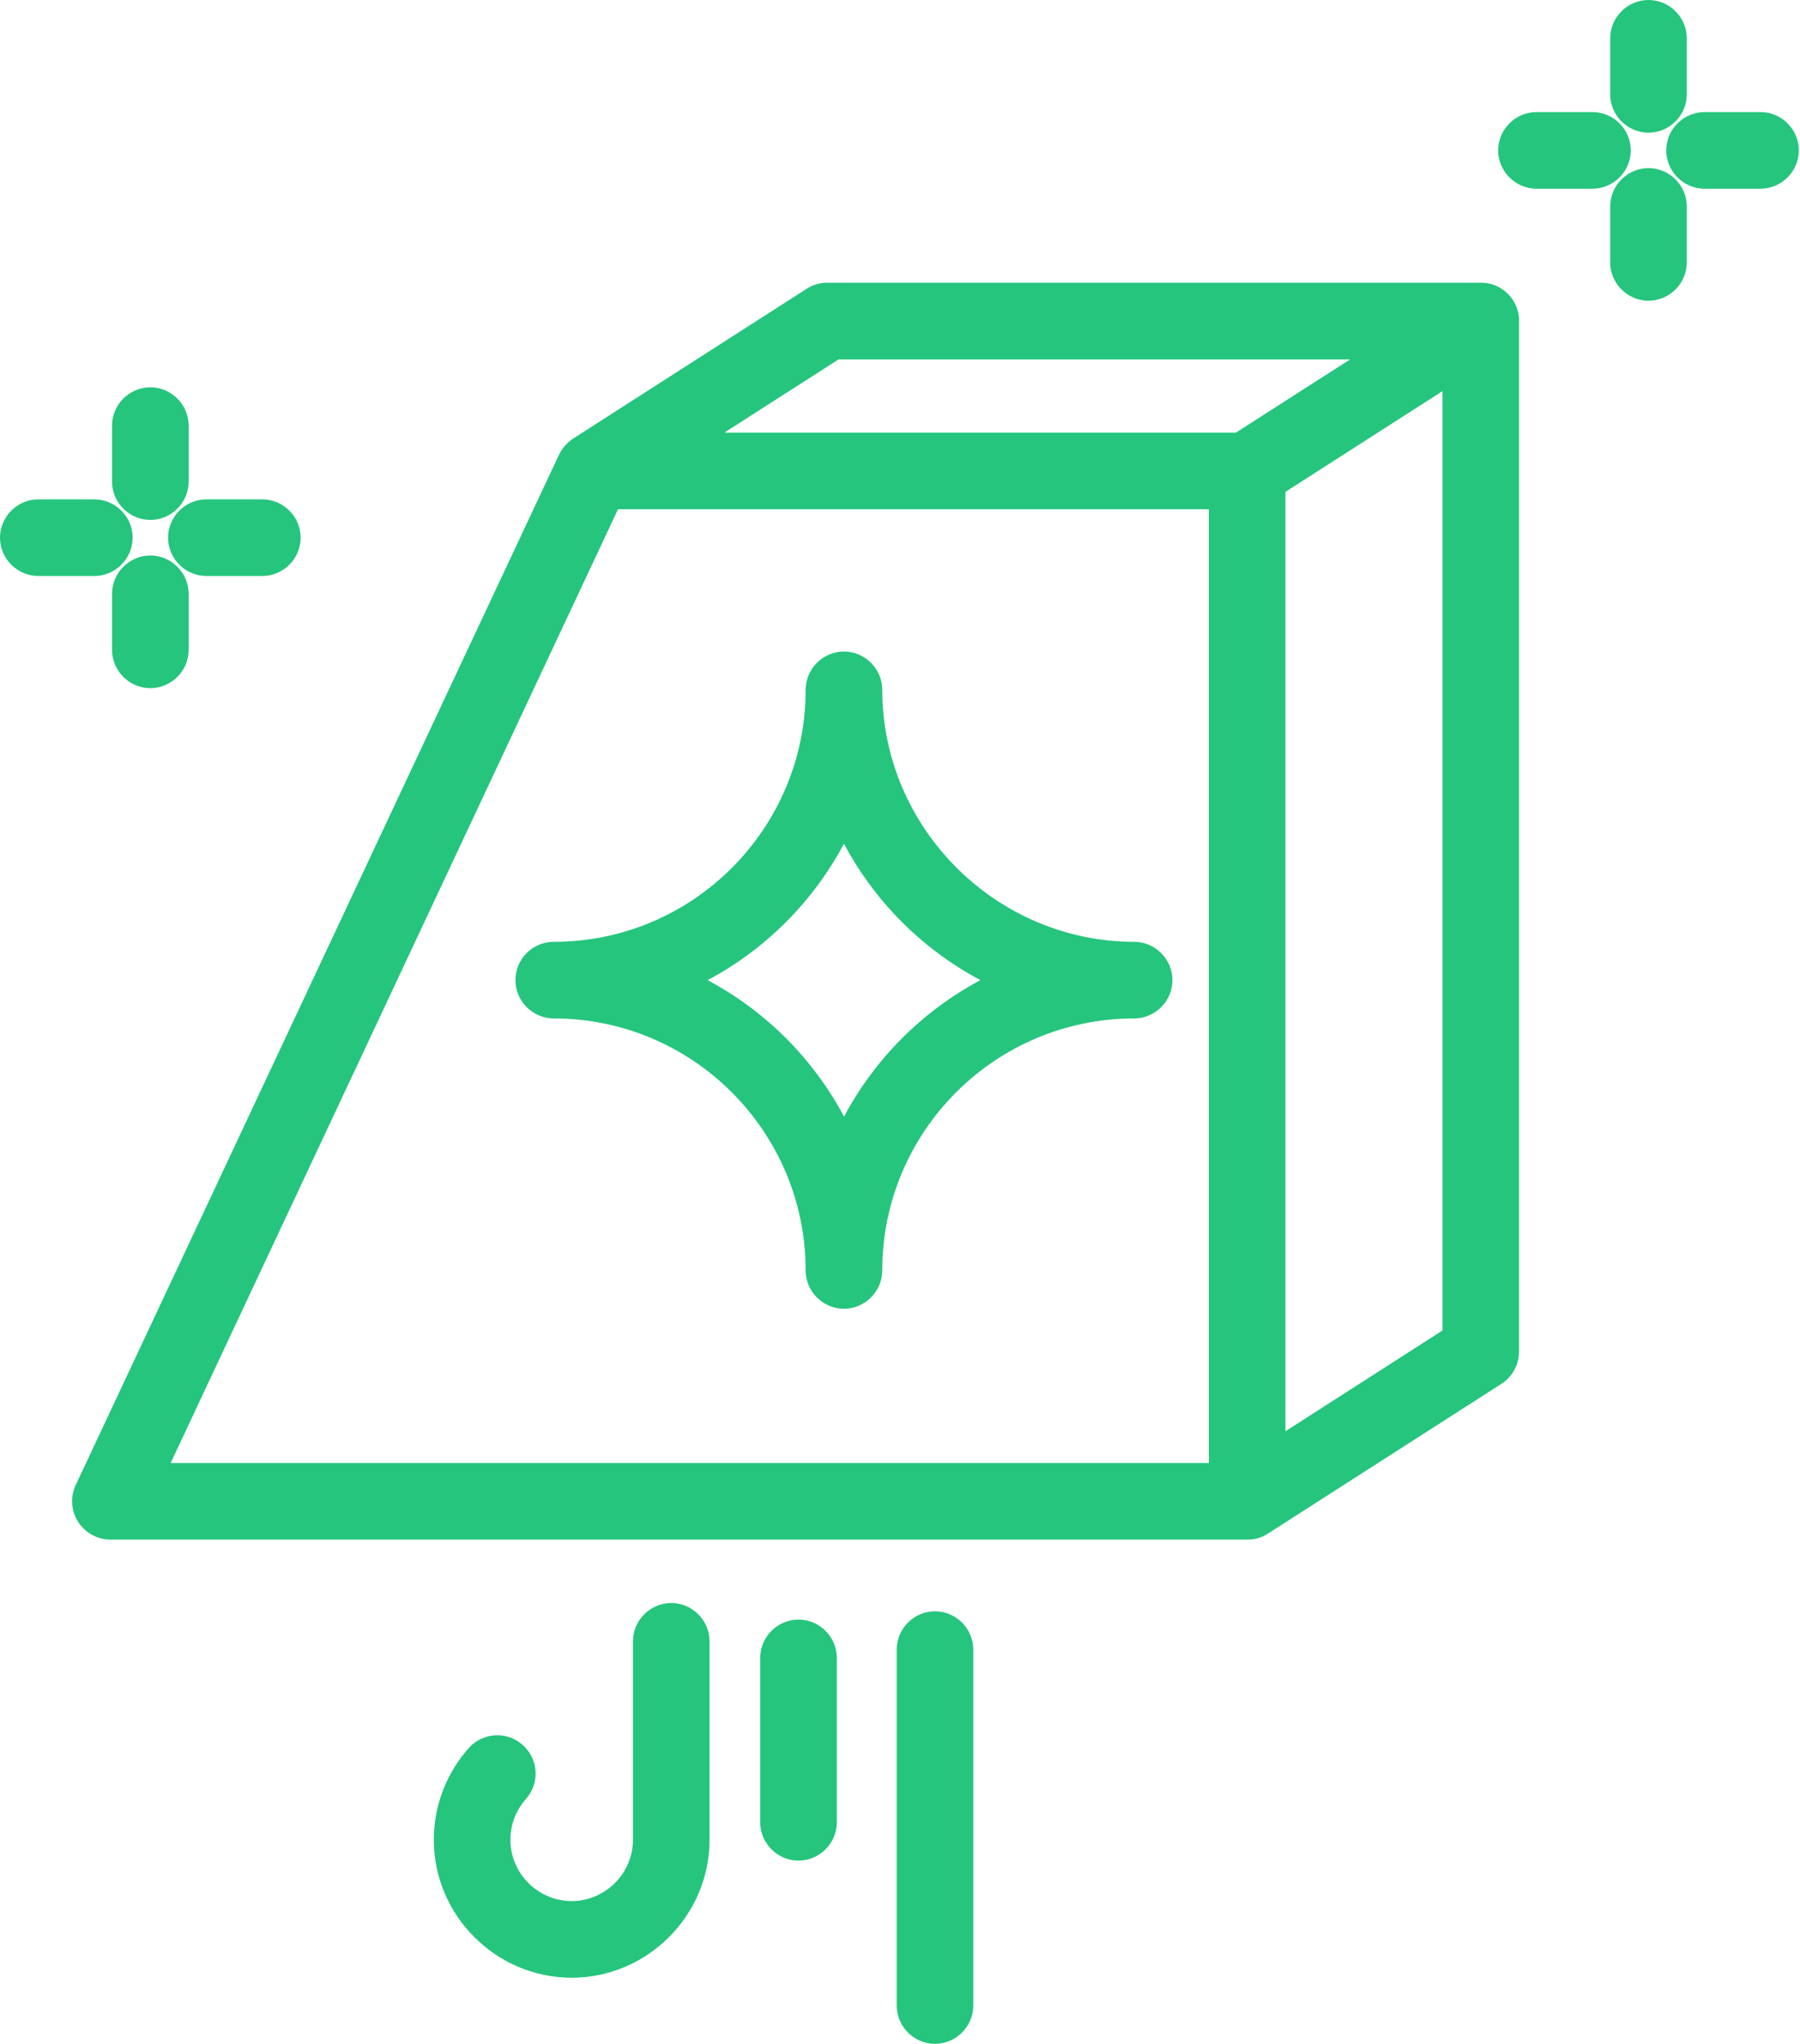 <?xml version="1.0" encoding="UTF-8" standalone="no"?>
<svg xmlns="http://www.w3.org/2000/svg" xmlns:xlink="http://www.w3.org/1999/xlink" xmlns:serif="http://www.serif.com/" width="100%" height="100%" viewBox="0 0 940 1067" version="1.1" xml:space="preserve" style="fill-rule:evenodd;clip-rule:evenodd;stroke-linejoin:round;stroke-miterlimit:2;">
    <g id="Layer_2">
        <g id="Layer_1-2">
            <path d="M417,845.51C406.028,845.51 397,854.538 397,865.51L397,951.35C397,962.322 406.028,971.35 417,971.35C427.972,971.35 437,962.322 437,951.35L437,865.51C437,854.538 427.972,845.51 417,845.51Z" style="fill:rgb(37,197,125);fill-rule:nonzero;"></path>
            <path d="M488.27,841.19C477.298,841.19 468.27,850.218 468.27,861.19L468.27,1047C468.27,1057.97 477.298,1067 488.27,1067C499.242,1067 508.27,1057.97 508.27,1047L508.27,861.19C508.27,850.218 499.242,841.19 488.27,841.19Z" style="fill:rgb(37,197,125);fill-rule:nonzero;"></path>
            <path d="M350.54,836.87C339.568,836.87 330.54,845.898 330.54,856.87L330.54,960.41C330.54,960.429 330.54,960.448 330.54,960.467C330.54,978.022 316.095,992.467 298.54,992.467C280.985,992.467 266.54,978.022 266.54,960.467C266.54,952.49 269.523,944.793 274.9,938.9C278.003,935.277 279.71,930.66 279.71,925.89C279.71,914.918 270.682,905.89 259.71,905.89C254.285,905.89 249.087,908.097 245.32,912C233.241,925.256 226.54,942.559 226.54,960.494C226.54,999.992 259.042,1032.49 298.54,1032.49C338.038,1032.49 370.54,999.992 370.54,960.494C370.54,960.476 370.54,960.458 370.54,960.44L370.54,856.87C370.54,845.898 361.512,836.87 350.54,836.87Z" style="fill:rgb(37,197,125);fill-rule:nonzero;"></path>
            <path d="M270.07,505.75C269.472,507.673 269.168,509.676 269.168,511.69C269.168,522.662 278.196,531.69 289.168,531.69C289.172,531.69 289.176,531.69 289.18,531.69C361.71,531.69 420.73,590.69 420.73,663.25C420.73,674.222 429.758,683.25 440.73,683.25C451.702,683.25 460.73,674.222 460.73,663.25C460.73,590.71 519.73,531.69 592.28,531.69C603.252,531.69 612.28,522.662 612.28,511.69C612.28,500.718 603.252,491.69 592.28,491.69C520.145,491.608 460.812,432.275 460.73,360.14C460.73,349.168 451.702,340.14 440.73,340.14C429.758,340.14 420.73,349.168 420.73,360.14C420.73,432.68 361.73,491.69 289.18,491.69C280.442,491.685 272.665,497.406 270.07,505.75ZM440.73,440.48C456.877,470.771 481.696,495.569 512,511.69C481.712,527.835 456.912,552.645 440.78,582.94C424.643,552.645 399.835,527.837 369.54,511.7C399.811,495.557 424.6,470.758 440.73,440.48Z" style="fill:rgb(37,197,125);fill-rule:nonzero;"></path>
            <path d="M793.24,165.82C793.24,165.55 793.18,165.29 793.15,165.02C793.12,164.75 793.04,164.26 792.97,163.88C792.9,163.5 792.84,163.29 792.77,162.99C792.7,162.69 792.62,162.33 792.52,161.99C792.42,161.65 792.31,161.34 792.2,160.99C792.09,160.64 792,160.42 791.89,160.14C791.78,159.86 791.58,159.43 791.42,159.08C791.26,158.73 791.19,158.6 791.07,158.37C790.87,157.99 790.66,157.63 790.44,157.27C790.35,157.11 790.27,156.95 790.17,156.8C790.137,156.744 790.1,156.691 790.06,156.64C789.84,156.3 789.6,155.98 789.36,155.64C789.12,155.3 789.04,155.19 788.87,154.98C788.7,154.77 788.44,154.49 788.23,154.25C788.02,154.01 787.77,153.73 787.53,153.49L787.03,153.02C786.72,152.73 786.41,152.44 786.09,152.17L785.67,151.85C785.31,151.56 784.94,151.27 784.55,151.01C784.36,150.88 784.15,150.77 783.95,150.64C783.75,150.51 783.28,150.21 782.95,150.02C782.62,149.83 782.25,149.67 781.95,149.51L781.29,149.19C780.87,149.01 780.43,148.86 779.99,148.7C779.82,148.65 779.66,148.57 779.49,148.52C779.09,148.39 778.68,148.29 778.26,148.19L777.6,148.02C777.26,147.95 776.92,147.9 776.6,147.85C776.28,147.8 775.96,147.74 775.6,147.7L774.79,147.64C774.38,147.64 773.98,147.58 773.58,147.58L432.07,147.58C428.246,147.58 424.5,148.677 421.28,150.74L299.24,229L299.13,229.07C298.67,229.37 298.22,229.69 297.79,230.07L297.37,230.4C296.99,230.71 296.63,231.03 296.27,231.4L296,231.65C295.62,232.03 295.25,232.43 294.9,232.84C294.75,233.01 294.61,233.18 294.47,233.36C294.33,233.54 294.01,233.94 293.8,234.24C293.59,234.54 293.54,234.59 293.42,234.77C293.12,235.22 292.83,235.68 292.57,236.16C292.49,236.3 292.42,236.45 292.34,236.6C292.26,236.75 292.05,237.13 291.92,237.41L39.54,775.27C38.291,777.93 37.644,780.832 37.644,783.77C37.644,794.742 46.672,803.77 57.644,803.77C57.646,803.77 57.648,803.77 57.65,803.77L651.31,803.77C651.93,803.77 652.55,803.77 653.16,803.67L653.54,803.67C654.09,803.61 654.64,803.53 655.19,803.42L655.36,803.42C655.94,803.3 656.51,803.15 657.07,802.98L657.55,802.82C657.95,802.69 658.35,802.55 658.74,802.39L659.28,802.17C659.73,801.97 660.18,801.75 660.62,801.52L661.07,801.27C661.41,801.08 661.75,800.89 662.07,800.67L784.07,722.45C789.799,718.774 793.272,712.417 793.27,705.61L793.27,167.07C793.3,166.65 793.28,166.24 793.24,165.82ZM437.93,187.62L705.07,187.62L645.43,225.85L378.29,225.85L437.93,187.62ZM631.29,763.77L89.12,763.77L322.74,265.85L631.29,265.85L631.29,763.77ZM671.29,747.19L671.29,256.78L753.29,204.2L753.29,694.6L671.29,747.19Z" style="fill:rgb(37,197,125);fill-rule:nonzero;"></path>
            <path d="M851.63,78.51C851.63,67.538 842.602,58.51 831.63,58.51L802.37,58.51C791.398,58.51 782.37,67.538 782.37,78.51C782.37,89.482 791.398,98.51 802.37,98.51L831.63,98.51C842.602,98.51 851.63,89.482 851.63,78.51Z" style="fill:rgb(37,197,125);fill-rule:nonzero;"></path>
            <path d="M919.39,58.51L890.14,58.51C879.168,58.51 870.14,67.538 870.14,78.51C870.14,89.482 879.168,98.51 890.14,98.51L919.39,98.51C930.362,98.51 939.39,89.482 939.39,78.51C939.39,67.538 930.362,58.51 919.39,58.51Z" style="fill:rgb(37,197,125);fill-rule:nonzero;"></path>
            <path d="M860.88,69.26C871.852,69.26 880.88,60.232 880.88,49.26L880.88,20C880.88,9.028 871.852,0 860.88,0C849.908,-0 840.88,9.028 840.88,20L840.88,49.26C840.88,60.232 849.908,69.26 860.88,69.26Z" style="fill:rgb(37,197,125);fill-rule:nonzero;"></path>
            <path d="M860.88,87.77C849.908,87.77 840.88,96.798 840.88,107.77L840.88,137C840.88,147.972 849.908,157 860.88,157C871.852,157 880.88,147.972 880.88,137L880.88,107.77C880.88,96.798 871.852,87.77 860.88,87.77Z" style="fill:rgb(37,197,125);fill-rule:nonzero;"></path>
            <path d="M69.26,280.7C69.26,269.728 60.232,260.7 49.26,260.7L20,260.7C9.028,260.7 -0,269.728 0,280.7C0,291.672 9.028,300.7 20,300.7L49.26,300.7C60.232,300.7 69.26,291.672 69.26,280.7Z" style="fill:rgb(37,197,125);fill-rule:nonzero;"></path>
            <path d="M87.77,280.7C87.77,291.672 96.798,300.7 107.77,300.7L137,300.7C147.972,300.7 157,291.672 157,280.7C157,269.728 147.972,260.7 137,260.7L107.77,260.7C96.798,260.7 87.77,269.728 87.77,280.7Z" style="fill:rgb(37,197,125);fill-rule:nonzero;"></path>
            <path d="M78.51,271.44C89.482,271.44 98.51,262.412 98.51,251.44L98.51,222.19C98.51,211.218 89.482,202.19 78.51,202.19C67.538,202.19 58.51,211.218 58.51,222.19L58.51,251.44C58.51,262.412 67.538,271.44 78.51,271.44Z" style="fill:rgb(37,197,125);fill-rule:nonzero;"></path>
            <path d="M78.51,290C67.538,290 58.51,299.028 58.51,310L58.51,339.26C58.51,350.232 67.538,359.26 78.51,359.26C89.482,359.26 98.51,350.232 98.51,339.26L98.51,310C98.51,299.028 89.482,290 78.51,290Z" style="fill:rgb(37,197,125);fill-rule:nonzero;"></path>
        </g>
    </g>
</svg>

